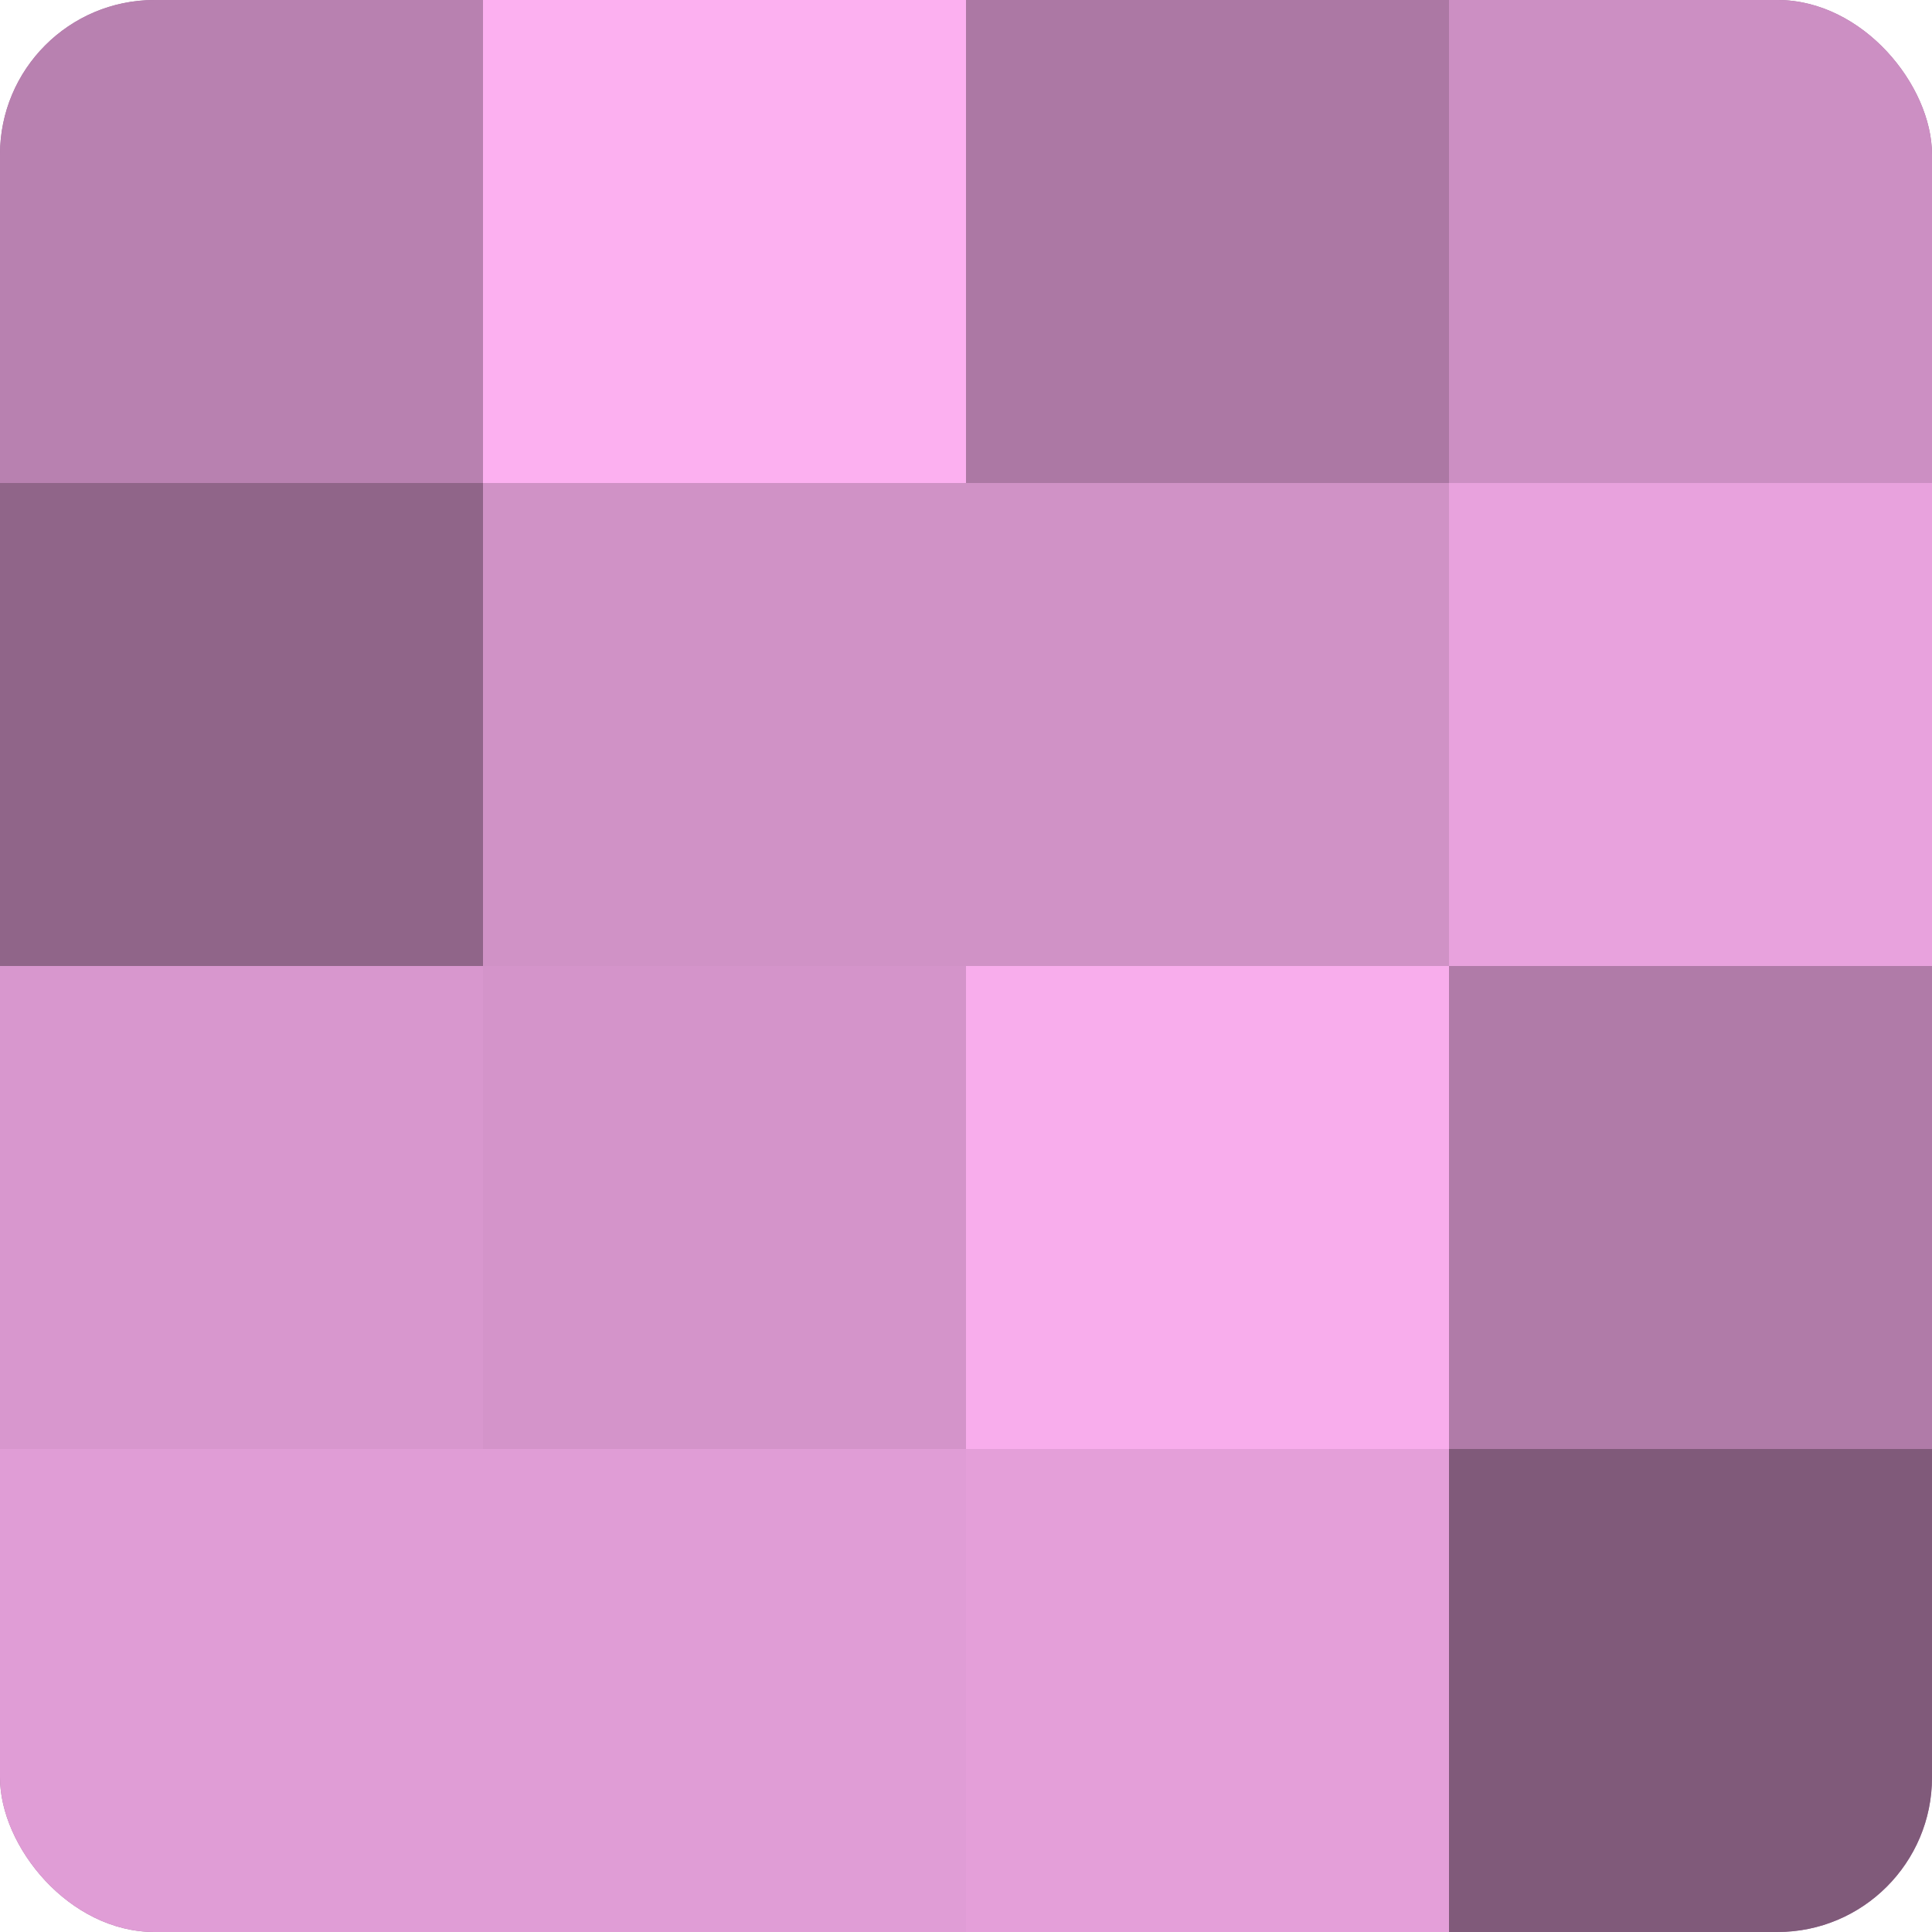 <?xml version="1.0" encoding="UTF-8"?>
<svg xmlns="http://www.w3.org/2000/svg" width="80" height="80" viewBox="0 0 100 100" preserveAspectRatio="xMidYMid meet"><defs><clipPath id="c" width="100" height="100"><rect width="100" height="100" rx="8" ry="8"/></clipPath></defs><g clip-path="url(#c)"><rect width="100" height="100" fill="#a07099"/><rect width="25" height="25" fill="#b881b0"/><rect y="25" width="25" height="25" fill="#906589"/><rect y="50" width="25" height="25" fill="#d897ce"/><rect y="75" width="25" height="25" fill="#e09dd6"/><rect x="25" width="25" height="25" fill="#fcb0f0"/><rect x="25" y="25" width="25" height="25" fill="#d092c6"/><rect x="25" y="50" width="25" height="25" fill="#d494ca"/><rect x="25" y="75" width="25" height="25" fill="#e09dd6"/><rect x="50" width="25" height="25" fill="#ac78a4"/><rect x="50" y="25" width="25" height="25" fill="#d092c6"/><rect x="50" y="50" width="25" height="25" fill="#f8adec"/><rect x="50" y="75" width="25" height="25" fill="#e49fd9"/><rect x="75" width="25" height="25" fill="#cc8fc3"/><rect x="75" y="25" width="25" height="25" fill="#e8a2dd"/><rect x="75" y="50" width="25" height="25" fill="#b07ba8"/><rect x="75" y="75" width="25" height="25" fill="#805a7a"/></g></svg>
